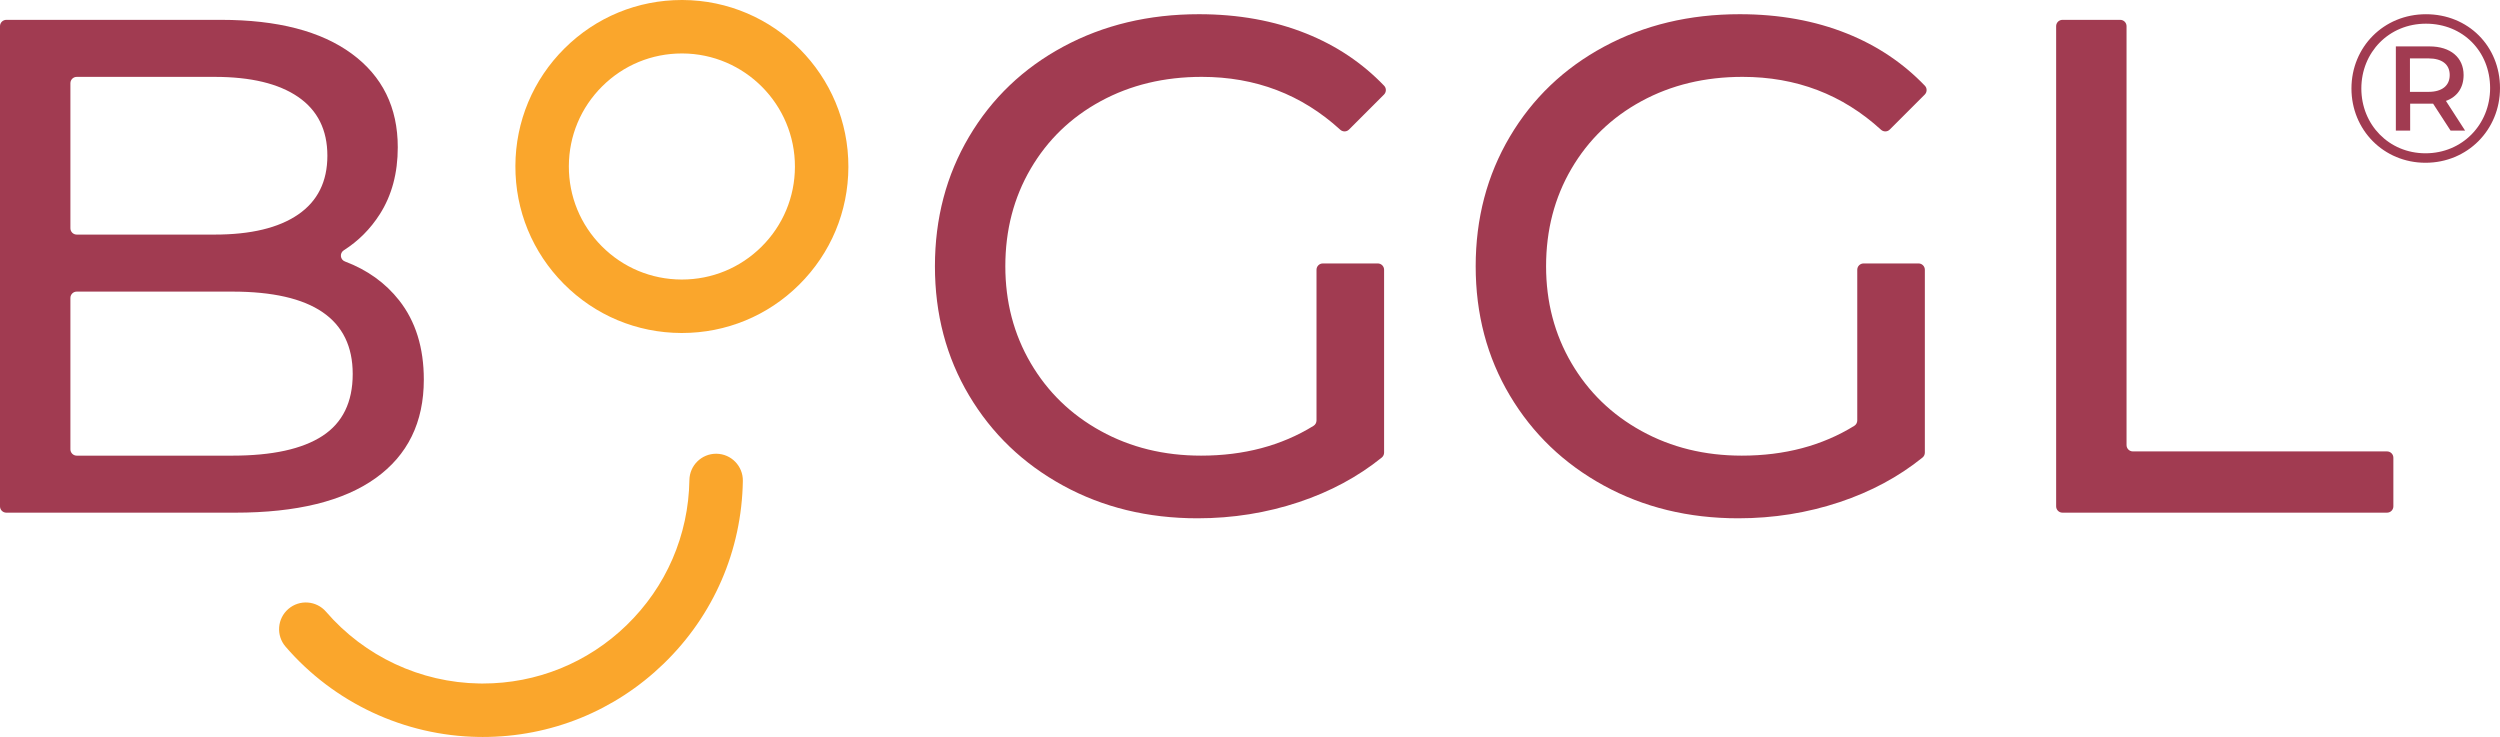 <svg viewBox="0 0 561.187 165.432" xmlns="http://www.w3.org/2000/svg" id="Layer_2"><g id="Components"><g id="ef537cf5-924f-4501-82af-a1bcf0c585c2_1"><path style="fill:#faa62c; stroke-width:0px;" d="M108.372,165.432c-.317,0-.634-.003-.953-.008-16.646-.265-32.435-7.651-43.315-20.266-2.165-2.509-1.885-6.298.624-8.462,2.511-2.165,6.299-1.885,8.462.624,8.648,10.024,21.192,15.895,34.42,16.105.253.004.505.006.758.006,12.114,0,23.549-4.627,32.272-13.077,8.904-8.626,13.917-20.203,14.114-32.599.052-3.28,2.728-5.904,5.997-5.904.032,0,.065,0,.098.001,3.312.053,5.956,2.781,5.903,6.095-.248,15.6-6.556,30.17-17.763,41.026-10.977,10.634-25.37,16.458-40.617,16.458Z"></path><path style="fill:#faa62c; stroke-width:0px;" d="M153.072,74.749h-.132c-9.983-.034-19.355-3.953-26.391-11.036-7.035-7.083-10.891-16.482-10.856-26.465.034-9.983,3.953-19.355,11.036-26.391,7.052-7.004,16.4-10.857,26.335-10.857h.13c20.608.071,37.317,16.895,37.248,37.502-.034,9.983-3.954,19.355-11.037,26.391-7.051,7.004-16.399,10.856-26.333,10.856ZM153.065,12c-6.745,0-13.092,2.615-17.879,7.371-4.81,4.776-7.471,11.14-7.493,17.918-.023,6.777,2.594,13.158,7.37,17.967,4.776,4.81,11.14,7.471,17.918,7.493h.09c6.744,0,13.09-2.615,17.878-7.37,4.809-4.776,7.47-11.14,7.493-17.918.047-13.991-11.297-25.413-25.289-25.461h-.088Z"></path><path style="fill:#a13b51; stroke-width:0px;" d="M89.606,67.434c3.687,4.689,5.531,10.615,5.531,17.778,0,9.589-3.61,16.965-10.825,22.125-7.218,5.164-17.727,7.744-31.528,7.744H1.417c-.783,0-1.417-.635-1.417-1.417V5.873c0-.783.635-1.417,1.417-1.417h48.206c12.643,0,22.414,2.528,29.315,7.586,6.899,5.057,10.352,12.065,10.352,21.019,0,5.796-1.343,10.801-4.029,15.014-2.12,3.326-4.815,6.028-8.082,8.106-.981.624-.843,2.099.244,2.509,5.026,1.895,9.087,4.809,12.184,8.745ZM15.804,18.674v32.566c0,.783.635,1.417,1.417,1.417h30.98c8.111,0,14.354-1.502,18.727-4.504,4.371-3.003,6.559-7.401,6.559-13.196s-2.188-10.193-6.559-13.196c-4.373-3.003-10.615-4.504-18.727-4.504h-30.98c-.783,0-1.417.635-1.417,1.417ZM72.38,97.856c4.529-2.948,6.796-7.586,6.796-13.907,0-12.327-9.008-18.49-27.024-18.49H17.221c-.783,0-1.417.635-1.417,1.417v33.988c0,.783.635,1.417,1.417,1.417h34.93c8.954,0,15.698-1.475,20.229-4.425Z"></path><path style="fill:#a13b51; stroke-width:0px;" d="M296.942,59.137h12.336c.783,0,1.417.635,1.417,1.417v41.045c0,.43-.192.842-.527,1.112-5.359,4.321-11.557,7.654-18.595,10-7.269,2.422-14.855,3.635-22.757,3.635-11.169,0-21.231-2.45-30.185-7.349-8.957-4.899-15.989-11.641-21.099-20.229-5.111-8.586-7.664-18.254-7.664-29s2.553-20.439,7.664-29.078c5.109-8.638,12.169-15.382,21.177-20.23,9.009-4.845,19.148-7.269,30.422-7.269,8.851,0,16.883,1.45,24.101,4.347,6.776,2.722,12.601,6.626,17.474,11.715.53.553.507,1.437-.035,1.979l-7.859,7.859c-.539.539-1.402.544-1.965.029-8.652-7.909-19.014-11.863-31.083-11.863-8.431,0-15.989,1.817-22.679,5.452-6.691,3.635-11.932,8.692-15.725,15.172-3.792,6.479-5.689,13.776-5.689,21.888,0,8.008,1.897,15.25,5.689,21.73,3.793,6.479,9.033,11.565,15.725,15.251,6.689,3.689,14.196,5.531,22.52,5.531,9.604,0,18.02-2.23,25.248-6.689.419-.258.67-.722.67-1.214v-33.823c0-.783.635-1.417,1.417-1.417Z"></path><path style="fill:#a13b51; stroke-width:0px;" d="M418.327,59.137h12.336c.783,0,1.417.635,1.417,1.417v41.045c0,.43-.192.842-.527,1.112-5.359,4.321-11.557,7.654-18.595,10-7.269,2.422-14.855,3.635-22.757,3.635-11.169,0-21.231-2.45-30.185-7.349-8.957-4.899-15.989-11.641-21.099-20.229-5.111-8.586-7.664-18.254-7.664-29s2.553-20.439,7.664-29.078c5.109-8.638,12.169-15.382,21.177-20.23,9.009-4.845,19.148-7.269,30.422-7.269,8.851,0,16.883,1.45,24.101,4.347,6.776,2.722,12.601,6.626,17.474,11.715.53.553.507,1.437-.035,1.979l-7.859,7.859c-.539.539-1.402.544-1.965.029-8.652-7.909-19.014-11.863-31.083-11.863-8.431,0-15.989,1.817-22.679,5.452-6.691,3.635-11.932,8.692-15.725,15.172-3.792,6.479-5.689,13.776-5.689,21.888,0,8.008,1.897,15.25,5.689,21.73,3.793,6.479,9.033,11.565,15.725,15.251,6.689,3.689,14.196,5.531,22.52,5.531,9.604,0,18.02-2.23,25.248-6.689.419-.258.67-.722.67-1.214v-33.823c0-.783.635-1.417,1.417-1.417Z"></path><path style="fill:#a13b51; stroke-width:0px;" d="M462.97,4.456h12.969c.783,0,1.417.635,1.417,1.417v94.041c0,.783.635,1.417,1.417,1.417h57.061c.783,0,1.417.635,1.417,1.417v10.914c0,.783-.635,1.417-1.417,1.417h-72.865c-.783,0-1.417-.635-1.417-1.417V5.873c0-.783.635-1.417,1.417-1.417Z"></path><path style="fill:#a13b51; stroke-width:0px;" d="M561.187,19.77c0,9.399-7.321,16.767-16.72,16.767s-16.625-7.368-16.625-16.672,7.226-16.672,16.72-16.672,16.625,7.179,16.625,16.578ZM558.967,19.77c0-8.218-6.093-14.453-14.405-14.453s-14.5,6.423-14.5,14.547,6.187,14.547,14.405,14.547,14.5-6.423,14.5-14.641ZM549.049,22.65l4.298,6.66h-3.259l-3.92-6.045h-5.148v6.045h-3.212V10.418h7.557c4.723,0,7.651,2.503,7.651,6.423,0,2.881-1.464,4.912-3.967,5.809ZM549.899,16.841c0-2.409-1.747-3.731-4.77-3.731h-4.156v7.51h4.156c3.023,0,4.77-1.37,4.77-3.778Z"></path></g></g></svg>